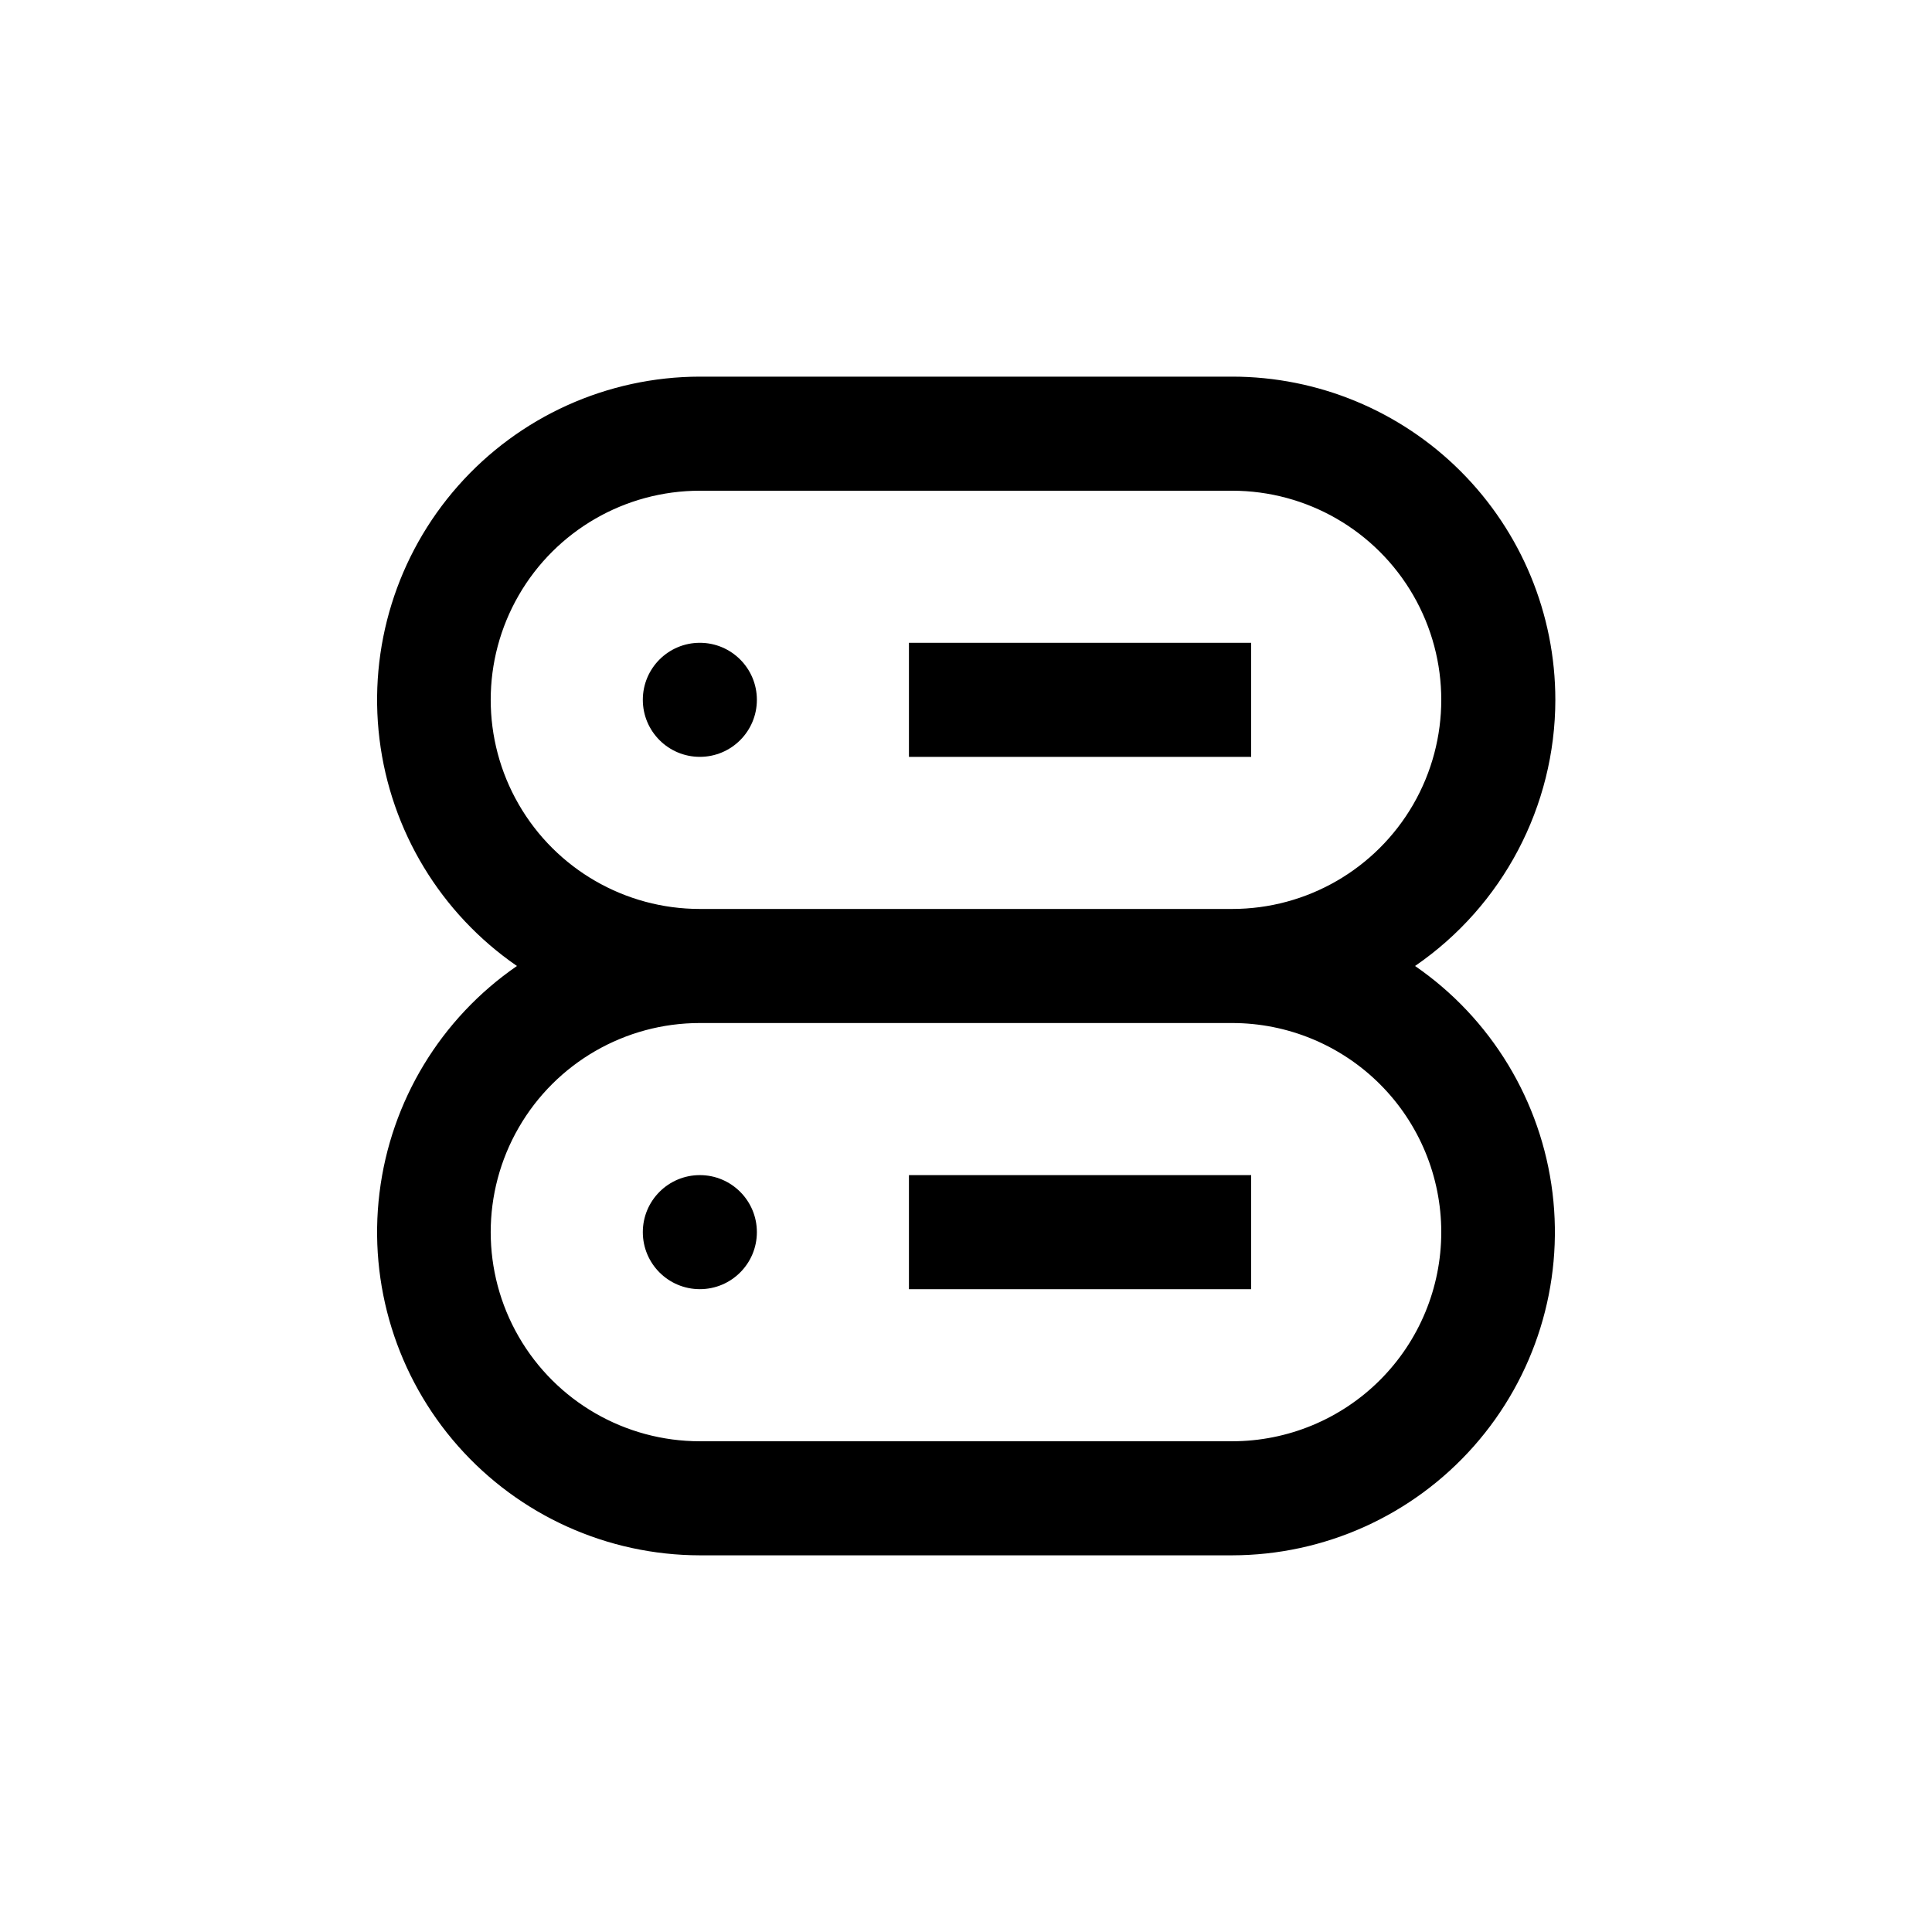 <?xml version="1.0" encoding="UTF-8"?>
<!-- Uploaded to: SVG Repo, www.svgrepo.com, Generator: SVG Repo Mixer Tools -->
<svg fill="#000000" width="800px" height="800px" version="1.1" viewBox="144 144 512 512" xmlns="http://www.w3.org/2000/svg">
 <g>
  <path d="m556.18 329.46c0-22.715-9.023-44.5-25.086-60.562s-37.848-25.086-60.562-25.086h-141.07c-24.508 0.035-47.828 10.566-64.059 28.934s-23.816 42.805-20.832 67.133c2.981 24.328 16.238 46.211 36.426 60.117-20.188 13.902-33.445 35.785-36.426 60.113-2.984 24.328 4.602 48.77 20.832 67.133 16.23 18.367 39.551 28.898 64.059 28.934h141.07c24.512-0.035 47.832-10.566 64.059-28.934 16.23-18.363 23.816-42.805 20.836-67.133-2.984-24.328-16.242-46.211-36.426-60.113 23.246-15.957 37.152-42.336 37.18-70.535zm-30.23 141.07c0 14.699-5.836 28.793-16.23 39.188s-24.488 16.23-39.188 16.23h-141.07c-19.801 0-38.094-10.562-47.992-27.707-9.902-17.148-9.902-38.273 0-55.418 9.898-17.148 28.191-27.711 47.992-27.711h141.07c14.699 0 28.793 5.84 39.188 16.23 10.395 10.395 16.23 24.488 16.23 39.188zm-55.418-85.648h-141.07c-19.801 0-38.094-10.562-47.992-27.707-9.902-17.148-9.902-38.273 0-55.422 9.898-17.145 28.191-27.707 47.992-27.707h141.07c19.801 0 38.094 10.562 47.996 27.707 9.898 17.148 9.898 38.273 0 55.422-9.902 17.145-28.195 27.707-47.996 27.707z"/>
  <path d="m344.58 329.46c0 8.348-6.766 15.113-15.113 15.113s-15.113-6.766-15.113-15.113 6.766-15.113 15.113-15.113 15.113 6.766 15.113 15.113"/>
  <path d="m344.58 470.53c0 8.348-6.766 15.113-15.113 15.113s-15.113-6.766-15.113-15.113 6.766-15.113 15.113-15.113 15.113 6.766 15.113 15.113"/>
  <path d="m384.88 314.35h90.688v30.23h-90.688z"/>
  <path d="m384.88 455.42h90.688v30.23h-90.688z"/>
 </g>
</svg>